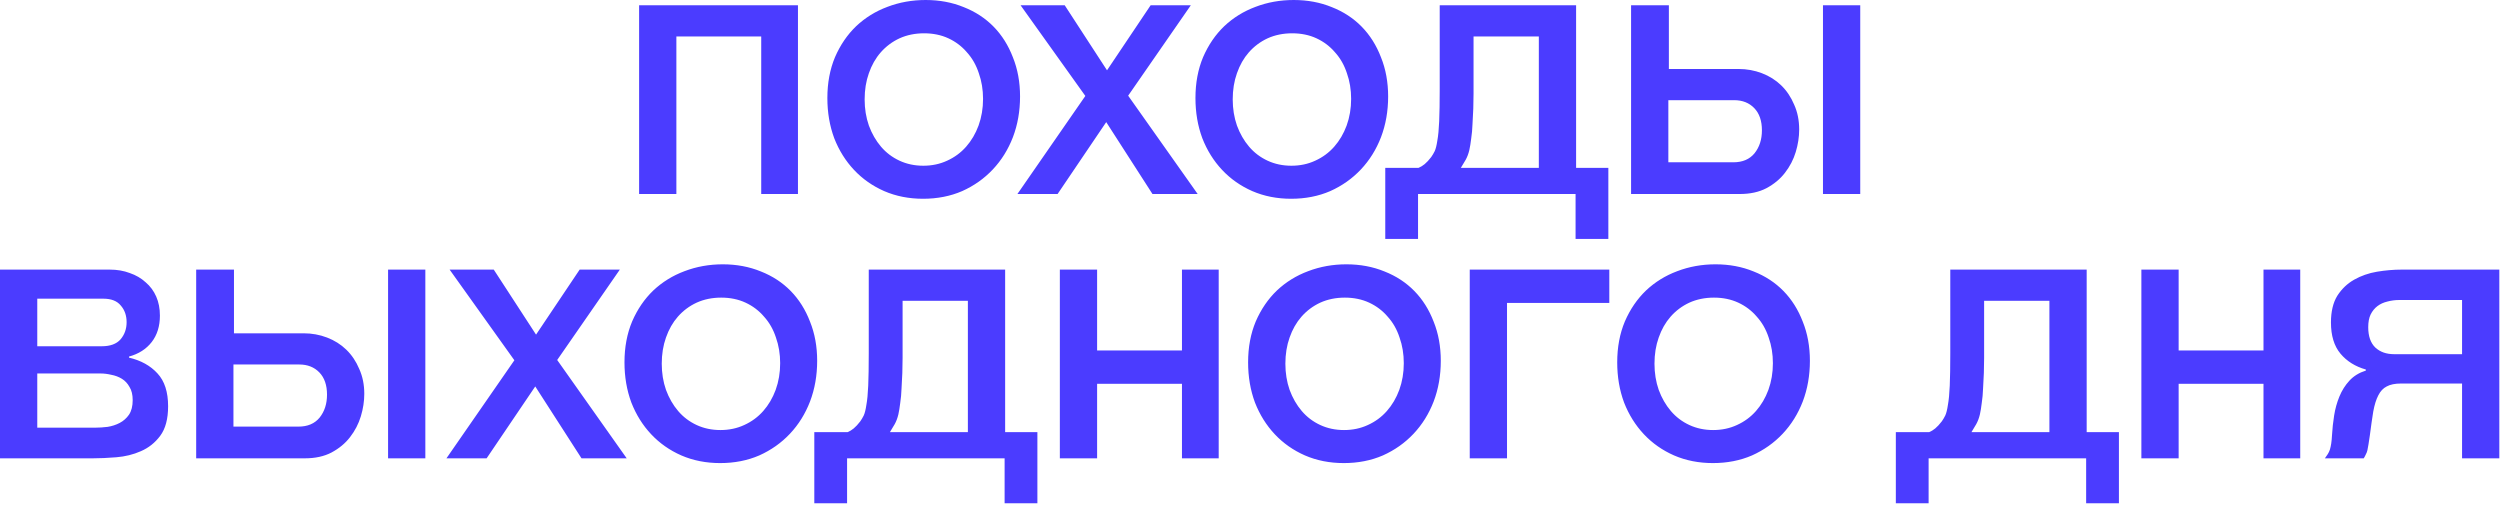 <?xml version="1.0" encoding="UTF-8"?> <svg xmlns="http://www.w3.org/2000/svg" width="227" height="46" viewBox="0 0 227 46" fill="none"><path d="M69.119 17.616V3.312H61.415V17.616H58.031V0.48H72.455V17.616H69.119ZM83.813 18.048C82.533 18.048 81.357 17.816 80.285 17.352C79.229 16.888 78.317 16.248 77.549 15.432C76.781 14.616 76.181 13.656 75.749 12.552C75.333 11.432 75.125 10.216 75.125 8.904C75.125 7.528 75.357 6.288 75.821 5.184C76.301 4.08 76.941 3.144 77.741 2.376C78.557 1.608 79.501 1.024 80.573 0.624C81.661 0.208 82.821 -3.38554e-05 84.053 -3.38554e-05C85.301 -3.38554e-05 86.453 0.216 87.509 0.648C88.565 1.064 89.469 1.656 90.221 2.424C90.973 3.192 91.557 4.12 91.973 5.208C92.405 6.28 92.621 7.464 92.621 8.76C92.621 10.088 92.405 11.32 91.973 12.456C91.541 13.576 90.933 14.552 90.149 15.384C89.365 16.216 88.437 16.872 87.365 17.352C86.293 17.816 85.109 18.048 83.813 18.048ZM83.837 15.048C84.621 15.048 85.341 14.896 85.997 14.592C86.669 14.288 87.245 13.864 87.725 13.32C88.205 12.776 88.581 12.136 88.853 11.4C89.125 10.648 89.261 9.84 89.261 8.976C89.261 8.144 89.133 7.368 88.877 6.648C88.637 5.912 88.277 5.28 87.797 4.752C87.333 4.208 86.773 3.784 86.117 3.48C85.461 3.176 84.725 3.024 83.909 3.024C83.093 3.024 82.349 3.176 81.677 3.48C81.021 3.784 80.453 4.208 79.973 4.752C79.509 5.28 79.149 5.912 78.893 6.648C78.637 7.368 78.509 8.16 78.509 9.024C78.509 9.872 78.637 10.664 78.893 11.4C79.165 12.136 79.533 12.776 79.997 13.32C80.461 13.864 81.021 14.288 81.677 14.592C82.333 14.896 83.053 15.048 83.837 15.048ZM104.645 17.616L100.445 11.088L96.029 17.616H92.381L98.549 8.712L92.669 0.48H96.677L100.517 6.384L104.477 0.48H108.125L102.437 8.688L108.749 17.616H104.645ZM117.235 18.048C115.955 18.048 114.779 17.816 113.707 17.352C112.651 16.888 111.739 16.248 110.971 15.432C110.203 14.616 109.603 13.656 109.171 12.552C108.755 11.432 108.547 10.216 108.547 8.904C108.547 7.528 108.779 6.288 109.243 5.184C109.723 4.08 110.363 3.144 111.163 2.376C111.979 1.608 112.923 1.024 113.995 0.624C115.083 0.208 116.243 -3.38554e-05 117.475 -3.38554e-05C118.723 -3.38554e-05 119.875 0.216 120.931 0.648C121.987 1.064 122.891 1.656 123.643 2.424C124.395 3.192 124.979 4.12 125.395 5.208C125.827 6.28 126.043 7.464 126.043 8.76C126.043 10.088 125.827 11.32 125.395 12.456C124.963 13.576 124.355 14.552 123.571 15.384C122.787 16.216 121.859 16.872 120.786 17.352C119.715 17.816 118.531 18.048 117.235 18.048ZM117.259 15.048C118.043 15.048 118.763 14.896 119.419 14.592C120.091 14.288 120.667 13.864 121.147 13.32C121.627 12.776 122.003 12.136 122.275 11.4C122.547 10.648 122.683 9.84 122.683 8.976C122.683 8.144 122.555 7.368 122.299 6.648C122.059 5.912 121.699 5.28 121.219 4.752C120.755 4.208 120.195 3.784 119.539 3.48C118.883 3.176 118.147 3.024 117.331 3.024C116.515 3.024 115.771 3.176 115.099 3.48C114.443 3.784 113.875 4.208 113.395 4.752C112.931 5.28 112.571 5.912 112.315 6.648C112.059 7.368 111.931 8.16 111.931 9.024C111.931 9.872 112.059 10.664 112.315 11.4C112.587 12.136 112.955 12.776 113.419 13.32C113.883 13.864 114.443 14.288 115.099 14.592C115.755 14.896 116.475 15.048 117.259 15.048ZM125.782 21.696V15.24H128.806C128.998 15.16 129.182 15.048 129.358 14.904C129.55 14.744 129.75 14.528 129.958 14.256C130.07 14.096 130.174 13.92 130.27 13.728C130.366 13.52 130.446 13.2 130.51 12.768C130.59 12.336 130.646 11.752 130.678 11.016C130.71 10.28 130.726 9.304 130.726 8.088V0.48H143.11V15.24H146.038V21.696H143.062V17.616H128.758V21.696H125.782ZM133.798 3.312V8.496C133.798 8.928 133.79 9.384 133.774 9.864C133.758 10.344 133.734 10.816 133.702 11.28C133.686 11.744 133.646 12.184 133.582 12.6C133.534 13 133.478 13.344 133.414 13.632C133.334 13.968 133.222 14.264 133.078 14.52C132.934 14.776 132.79 15.016 132.646 15.24H139.726V3.312H133.798ZM165.526 17.616V0.48H168.91V17.616H165.526ZM151.534 0.48V6.264H157.87C158.606 6.264 159.31 6.392 159.982 6.648C160.654 6.904 161.238 7.272 161.734 7.752C162.23 8.232 162.622 8.816 162.91 9.504C163.214 10.176 163.366 10.928 163.366 11.76C163.366 12.432 163.262 13.112 163.054 13.8C162.846 14.488 162.518 15.12 162.07 15.696C161.638 16.256 161.078 16.72 160.39 17.088C159.718 17.44 158.91 17.616 157.966 17.616H148.102V0.48H151.534ZM157.39 14.736C158.222 14.736 158.862 14.464 159.31 13.92C159.758 13.36 159.982 12.664 159.982 11.832C159.982 10.968 159.75 10.296 159.286 9.816C158.822 9.336 158.214 9.096 157.462 9.096H151.486V14.736H157.39ZM-0 41.616V24.48H9.96C10.632 24.48 11.24 24.584 11.784 24.792C12.344 24.984 12.824 25.264 13.224 25.632C13.64 25.984 13.96 26.416 14.184 26.928C14.408 27.44 14.52 28.016 14.52 28.656C14.52 29.616 14.272 30.416 13.776 31.056C13.28 31.696 12.592 32.136 11.712 32.376V32.472C12.8 32.728 13.664 33.208 14.304 33.912C14.944 34.6 15.264 35.592 15.264 36.888C15.264 38.04 15.024 38.936 14.544 39.576C14.08 40.2 13.496 40.664 12.792 40.968C12.104 41.272 11.36 41.456 10.56 41.52C9.776 41.584 9.064 41.616 8.424 41.616H-0ZM3.384 33.912V38.832H8.664C9 38.832 9.368 38.808 9.768 38.76C10.168 38.696 10.536 38.576 10.872 38.4C11.208 38.224 11.488 37.976 11.712 37.656C11.936 37.32 12.048 36.88 12.048 36.336C12.048 35.84 11.952 35.44 11.76 35.136C11.584 34.816 11.352 34.568 11.064 34.392C10.776 34.216 10.456 34.096 10.104 34.032C9.768 33.952 9.448 33.912 9.144 33.912H3.384ZM9.24 31.44C10.008 31.44 10.576 31.232 10.944 30.816C11.312 30.384 11.496 29.864 11.496 29.256C11.496 28.648 11.32 28.144 10.968 27.744C10.632 27.328 10.104 27.12 9.384 27.12H3.384V31.44H9.24ZM35.237 41.616V24.48H38.621V41.616H35.237ZM21.245 24.48V30.264H27.581C28.317 30.264 29.021 30.392 29.693 30.648C30.365 30.904 30.949 31.272 31.445 31.752C31.941 32.232 32.333 32.816 32.621 33.504C32.925 34.176 33.077 34.928 33.077 35.76C33.077 36.432 32.973 37.112 32.765 37.8C32.557 38.488 32.229 39.12 31.781 39.696C31.349 40.256 30.789 40.72 30.101 41.088C29.429 41.44 28.621 41.616 27.677 41.616H17.813V24.48H21.245ZM27.101 38.736C27.933 38.736 28.573 38.464 29.021 37.92C29.469 37.36 29.693 36.664 29.693 35.832C29.693 34.968 29.461 34.296 28.997 33.816C28.533 33.336 27.925 33.096 27.173 33.096H21.197V38.736H27.101ZM52.801 41.616L48.601 35.088L44.185 41.616H40.537L46.705 32.712L40.825 24.48H44.833L48.673 30.384L52.633 24.48H56.281L50.593 32.688L56.905 41.616H52.801ZM65.391 42.048C64.111 42.048 62.935 41.816 61.863 41.352C60.807 40.888 59.895 40.248 59.127 39.432C58.359 38.616 57.759 37.656 57.327 36.552C56.911 35.432 56.703 34.216 56.703 32.904C56.703 31.528 56.935 30.288 57.399 29.184C57.879 28.08 58.519 27.144 59.319 26.376C60.135 25.608 61.079 25.024 62.151 24.624C63.239 24.208 64.399 24 65.631 24C66.879 24 68.031 24.216 69.087 24.648C70.143 25.064 71.047 25.656 71.799 26.424C72.551 27.192 73.135 28.12 73.551 29.208C73.983 30.28 74.199 31.464 74.199 32.76C74.199 34.088 73.983 35.32 73.551 36.456C73.119 37.576 72.511 38.552 71.727 39.384C70.943 40.216 70.015 40.872 68.943 41.352C67.871 41.816 66.687 42.048 65.391 42.048ZM65.415 39.048C66.199 39.048 66.919 38.896 67.575 38.592C68.247 38.288 68.823 37.864 69.303 37.32C69.783 36.776 70.159 36.136 70.431 35.4C70.703 34.648 70.839 33.84 70.839 32.976C70.839 32.144 70.711 31.368 70.455 30.648C70.215 29.912 69.855 29.28 69.375 28.752C68.911 28.208 68.351 27.784 67.695 27.48C67.039 27.176 66.303 27.024 65.487 27.024C64.671 27.024 63.927 27.176 63.255 27.48C62.599 27.784 62.031 28.208 61.551 28.752C61.087 29.28 60.727 29.912 60.471 30.648C60.215 31.368 60.087 32.16 60.087 33.024C60.087 33.872 60.215 34.664 60.471 35.4C60.743 36.136 61.111 36.776 61.575 37.32C62.039 37.864 62.599 38.288 63.255 38.592C63.911 38.896 64.631 39.048 65.415 39.048ZM73.939 45.696V39.24H76.963C77.155 39.16 77.339 39.048 77.515 38.904C77.707 38.744 77.907 38.528 78.115 38.256C78.227 38.096 78.331 37.92 78.427 37.728C78.523 37.52 78.603 37.2 78.667 36.768C78.747 36.336 78.803 35.752 78.835 35.016C78.867 34.28 78.883 33.304 78.883 32.088V24.48H91.267V39.24H94.195V45.696H91.219V41.616H76.915V45.696H73.939ZM81.955 27.312V32.496C81.955 32.928 81.947 33.384 81.931 33.864C81.915 34.344 81.891 34.816 81.859 35.28C81.843 35.744 81.803 36.184 81.739 36.6C81.691 37 81.635 37.344 81.571 37.632C81.491 37.968 81.379 38.264 81.235 38.52C81.091 38.776 80.947 39.016 80.803 39.24H87.883V27.312H81.955ZM107.322 41.616V34.848H99.618V41.616H96.234V24.48H99.618V31.824H107.322V24.48H110.658V41.616H107.322ZM122.016 42.048C120.736 42.048 119.56 41.816 118.488 41.352C117.432 40.888 116.52 40.248 115.752 39.432C114.984 38.616 114.384 37.656 113.952 36.552C113.536 35.432 113.328 34.216 113.328 32.904C113.328 31.528 113.56 30.288 114.024 29.184C114.504 28.08 115.144 27.144 115.944 26.376C116.76 25.608 117.704 25.024 118.776 24.624C119.864 24.208 121.024 24 122.256 24C123.504 24 124.656 24.216 125.712 24.648C126.768 25.064 127.672 25.656 128.424 26.424C129.176 27.192 129.76 28.12 130.176 29.208C130.608 30.28 130.824 31.464 130.824 32.76C130.824 34.088 130.608 35.32 130.176 36.456C129.744 37.576 129.136 38.552 128.352 39.384C127.568 40.216 126.64 40.872 125.568 41.352C124.496 41.816 123.312 42.048 122.016 42.048ZM122.04 39.048C122.824 39.048 123.544 38.896 124.2 38.592C124.872 38.288 125.448 37.864 125.928 37.32C126.408 36.776 126.784 36.136 127.056 35.4C127.328 34.648 127.464 33.84 127.464 32.976C127.464 32.144 127.336 31.368 127.08 30.648C126.84 29.912 126.48 29.28 126 28.752C125.536 28.208 124.976 27.784 124.32 27.48C123.664 27.176 122.928 27.024 122.112 27.024C121.296 27.024 120.552 27.176 119.88 27.48C119.224 27.784 118.656 28.208 118.176 28.752C117.712 29.28 117.352 29.912 117.096 30.648C116.84 31.368 116.712 32.16 116.712 33.024C116.712 33.872 116.84 34.664 117.096 35.4C117.368 36.136 117.736 36.776 118.2 37.32C118.664 37.864 119.224 38.288 119.88 38.592C120.536 38.896 121.256 39.048 122.04 39.048ZM146.125 24.48V27.504H136.837V41.616H133.453V24.48H146.125ZM155.531 42.048C154.251 42.048 153.075 41.816 152.003 41.352C150.947 40.888 150.035 40.248 149.267 39.432C148.499 38.616 147.899 37.656 147.467 36.552C147.051 35.432 146.843 34.216 146.843 32.904C146.843 31.528 147.075 30.288 147.539 29.184C148.019 28.08 148.659 27.144 149.459 26.376C150.275 25.608 151.219 25.024 152.291 24.624C153.379 24.208 154.539 24 155.771 24C157.019 24 158.171 24.216 159.227 24.648C160.283 25.064 161.187 25.656 161.939 26.424C162.691 27.192 163.275 28.12 163.691 29.208C164.123 30.28 164.339 31.464 164.339 32.76C164.339 34.088 164.123 35.32 163.691 36.456C163.259 37.576 162.651 38.552 161.867 39.384C161.083 40.216 160.155 40.872 159.083 41.352C158.011 41.816 156.827 42.048 155.531 42.048ZM155.555 39.048C156.339 39.048 157.059 38.896 157.715 38.592C158.387 38.288 158.963 37.864 159.443 37.32C159.923 36.776 160.299 36.136 160.571 35.4C160.843 34.648 160.979 33.84 160.979 32.976C160.979 32.144 160.851 31.368 160.595 30.648C160.355 29.912 159.995 29.28 159.515 28.752C159.051 28.208 158.491 27.784 157.835 27.48C157.179 27.176 156.443 27.024 155.627 27.024C154.811 27.024 154.067 27.176 153.395 27.48C152.739 27.784 152.171 28.208 151.691 28.752C151.227 29.28 150.867 29.912 150.611 30.648C150.355 31.368 150.227 32.16 150.227 33.024C150.227 33.872 150.355 34.664 150.611 35.4C150.883 36.136 151.251 36.776 151.715 37.32C152.179 37.864 152.739 38.288 153.395 38.592C154.051 38.896 154.771 39.048 155.555 39.048ZM172.142 45.696V39.24H175.166C175.358 39.16 175.542 39.048 175.718 38.904C175.91 38.744 176.11 38.528 176.318 38.256C176.43 38.096 176.534 37.92 176.63 37.728C176.726 37.52 176.806 37.2 176.87 36.768C176.95 36.336 177.006 35.752 177.038 35.016C177.07 34.28 177.086 33.304 177.086 32.088V24.48H189.47V39.24H192.398V45.696H189.422V41.616H175.118V45.696H172.142ZM180.158 27.312V32.496C180.158 32.928 180.15 33.384 180.134 33.864C180.118 34.344 180.094 34.816 180.062 35.28C180.046 35.744 180.006 36.184 179.942 36.6C179.894 37 179.838 37.344 179.774 37.632C179.694 37.968 179.582 38.264 179.438 38.52C179.294 38.776 179.15 39.016 179.006 39.24H186.086V27.312H180.158ZM205.525 41.616V34.848H197.821V41.616H194.437V24.48H197.821V31.824H205.525V24.48H208.861V41.616H205.525ZM211.099 41.616C211.195 41.472 211.283 41.344 211.363 41.232C211.443 41.104 211.507 40.968 211.555 40.824C211.603 40.664 211.643 40.48 211.675 40.272C211.707 40.064 211.731 39.808 211.747 39.504C211.779 38.928 211.843 38.336 211.939 37.728C212.035 37.12 212.195 36.544 212.419 36C212.643 35.456 212.947 34.976 213.331 34.56C213.715 34.144 214.211 33.84 214.819 33.648V33.552C213.859 33.28 213.091 32.8 212.515 32.112C211.939 31.424 211.651 30.48 211.651 29.28C211.651 28.288 211.843 27.48 212.227 26.856C212.627 26.232 213.139 25.744 213.763 25.392C214.387 25.04 215.075 24.8 215.827 24.672C216.595 24.544 217.347 24.48 218.083 24.48H226.939V41.616H223.555V34.824H218.011C217.467 34.824 217.035 34.912 216.715 35.088C216.395 35.248 216.139 35.52 215.947 35.904C215.755 36.272 215.603 36.76 215.491 37.368C215.395 37.96 215.291 38.688 215.179 39.552C215.131 39.872 215.091 40.136 215.059 40.344C215.027 40.552 214.995 40.728 214.963 40.872C214.931 41.016 214.883 41.144 214.819 41.256C214.771 41.368 214.707 41.488 214.627 41.616H211.099ZM217.867 27.24C217.483 27.24 217.115 27.288 216.763 27.384C216.427 27.464 216.131 27.6 215.875 27.792C215.619 27.984 215.411 28.24 215.251 28.56C215.107 28.864 215.035 29.248 215.035 29.712C215.035 30.528 215.251 31.144 215.683 31.56C216.115 31.96 216.683 32.16 217.387 32.16H223.555V27.24H217.867Z" fill="#4B3CFF"></path></svg> 